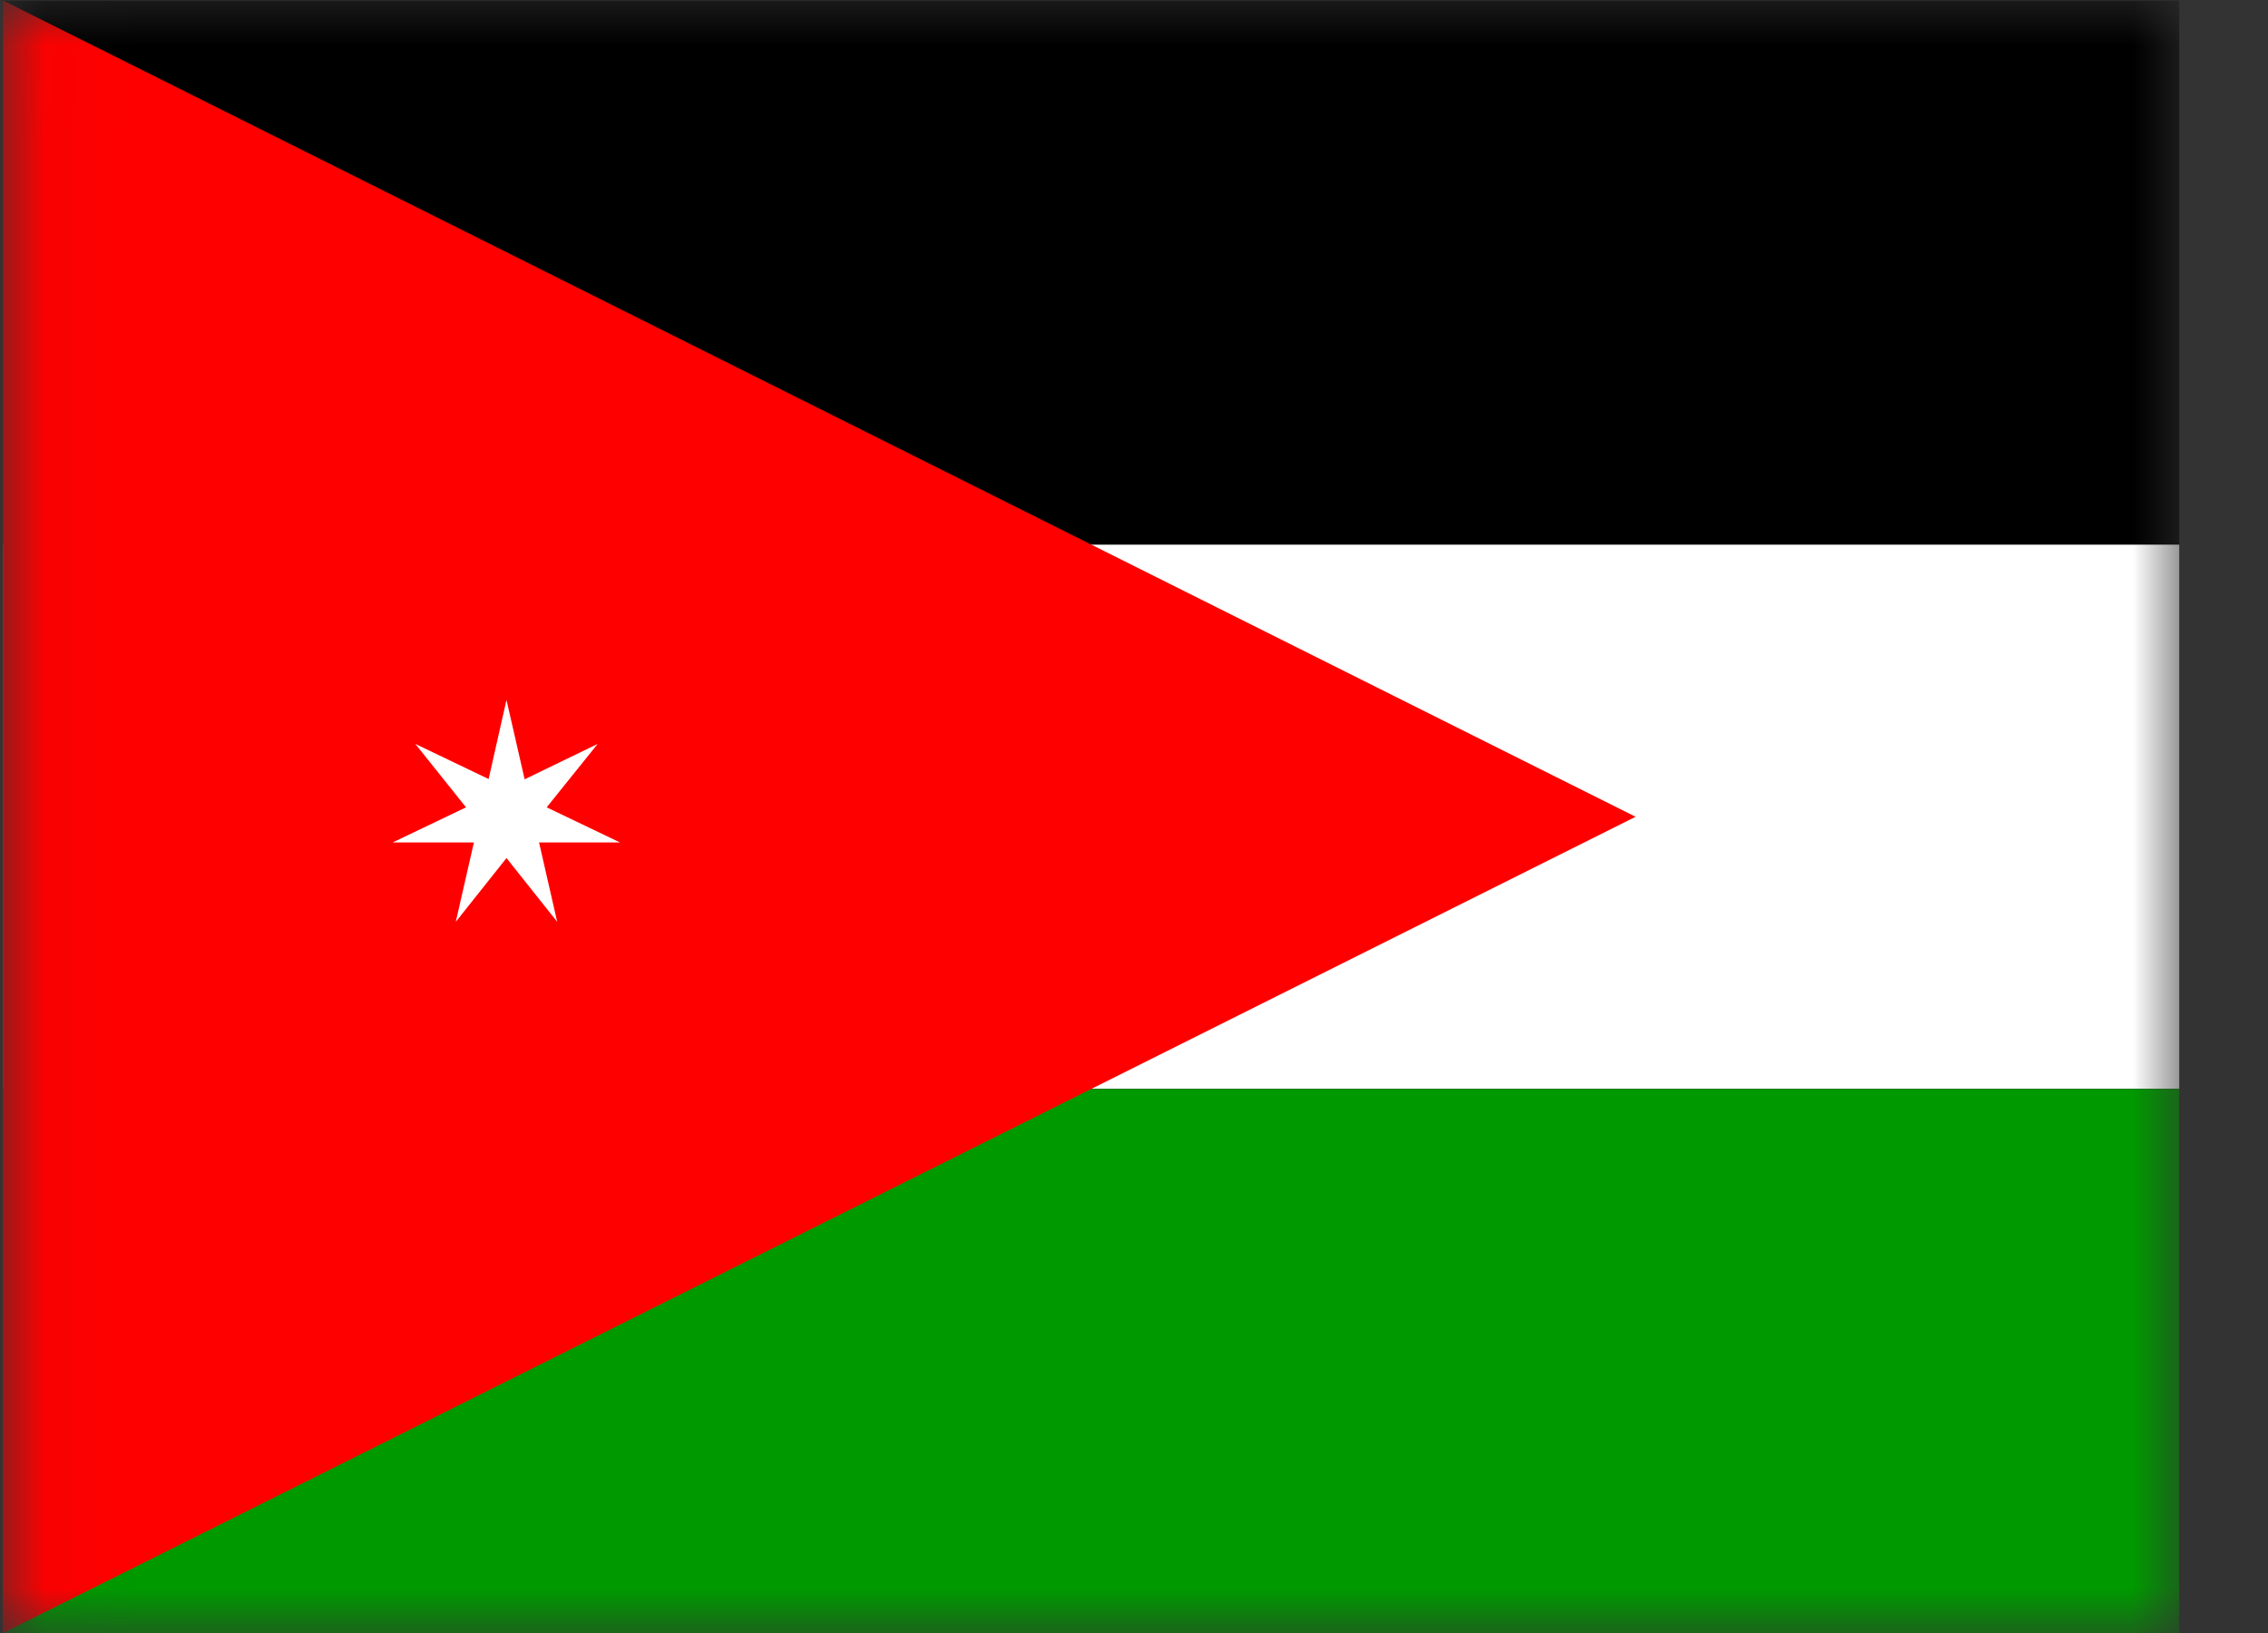 <svg width="25" height="18" viewBox="0 0 25 18" fill="none" xmlns="http://www.w3.org/2000/svg">
<rect x="0" y="0" width="25" height="18" fill="#333333" stroke="none"/>
<g clip-path="url(#clip0_1340_54916)">
<mask id="mask0_1340_54916" style="mask-type:luminance" maskUnits="userSpaceOnUse" x="0" y="0" width="25" height="18">
<path d="M0.031 0.004H24.026V18.002H0.031V0.004Z" fill="white"/>
</mask>
<g mask="url(#mask0_1340_54916)">
<path fill-rule="evenodd" clip-rule="evenodd" d="M0.031 0.004H36.026V6.004H0.031V0.004Z" fill="#000001"/>
<path fill-rule="evenodd" clip-rule="evenodd" d="M0.031 6.004H36.026V12.001H0.031V6.004Z" fill="white"/>
<path fill-rule="evenodd" clip-rule="evenodd" d="M0.031 12.004H36.026V18.004H0.031V12.004Z" fill="#009900"/>
<path fill-rule="evenodd" clip-rule="evenodd" d="M0.031 18.002L18.029 9.003L0.031 0.004V18.002Z" fill="#FF0000"/>
<path fill-rule="evenodd" clip-rule="evenodd" d="M5.024 10.161L5.224 9.286H4.328L5.137 8.899L4.578 8.2L5.386 8.587L5.583 7.715L5.783 8.59L6.588 8.2L6.026 8.899L6.834 9.286H5.942L6.142 10.161L5.583 9.458L5.024 10.161Z" fill="white"/>
</g>
</g>
<defs>
<clipPath id="clip0_1340_54916">
<rect width="23.997" height="17.998" fill="white" transform="translate(0.027 0.004)"/>
</clipPath>
</defs>
</svg>
